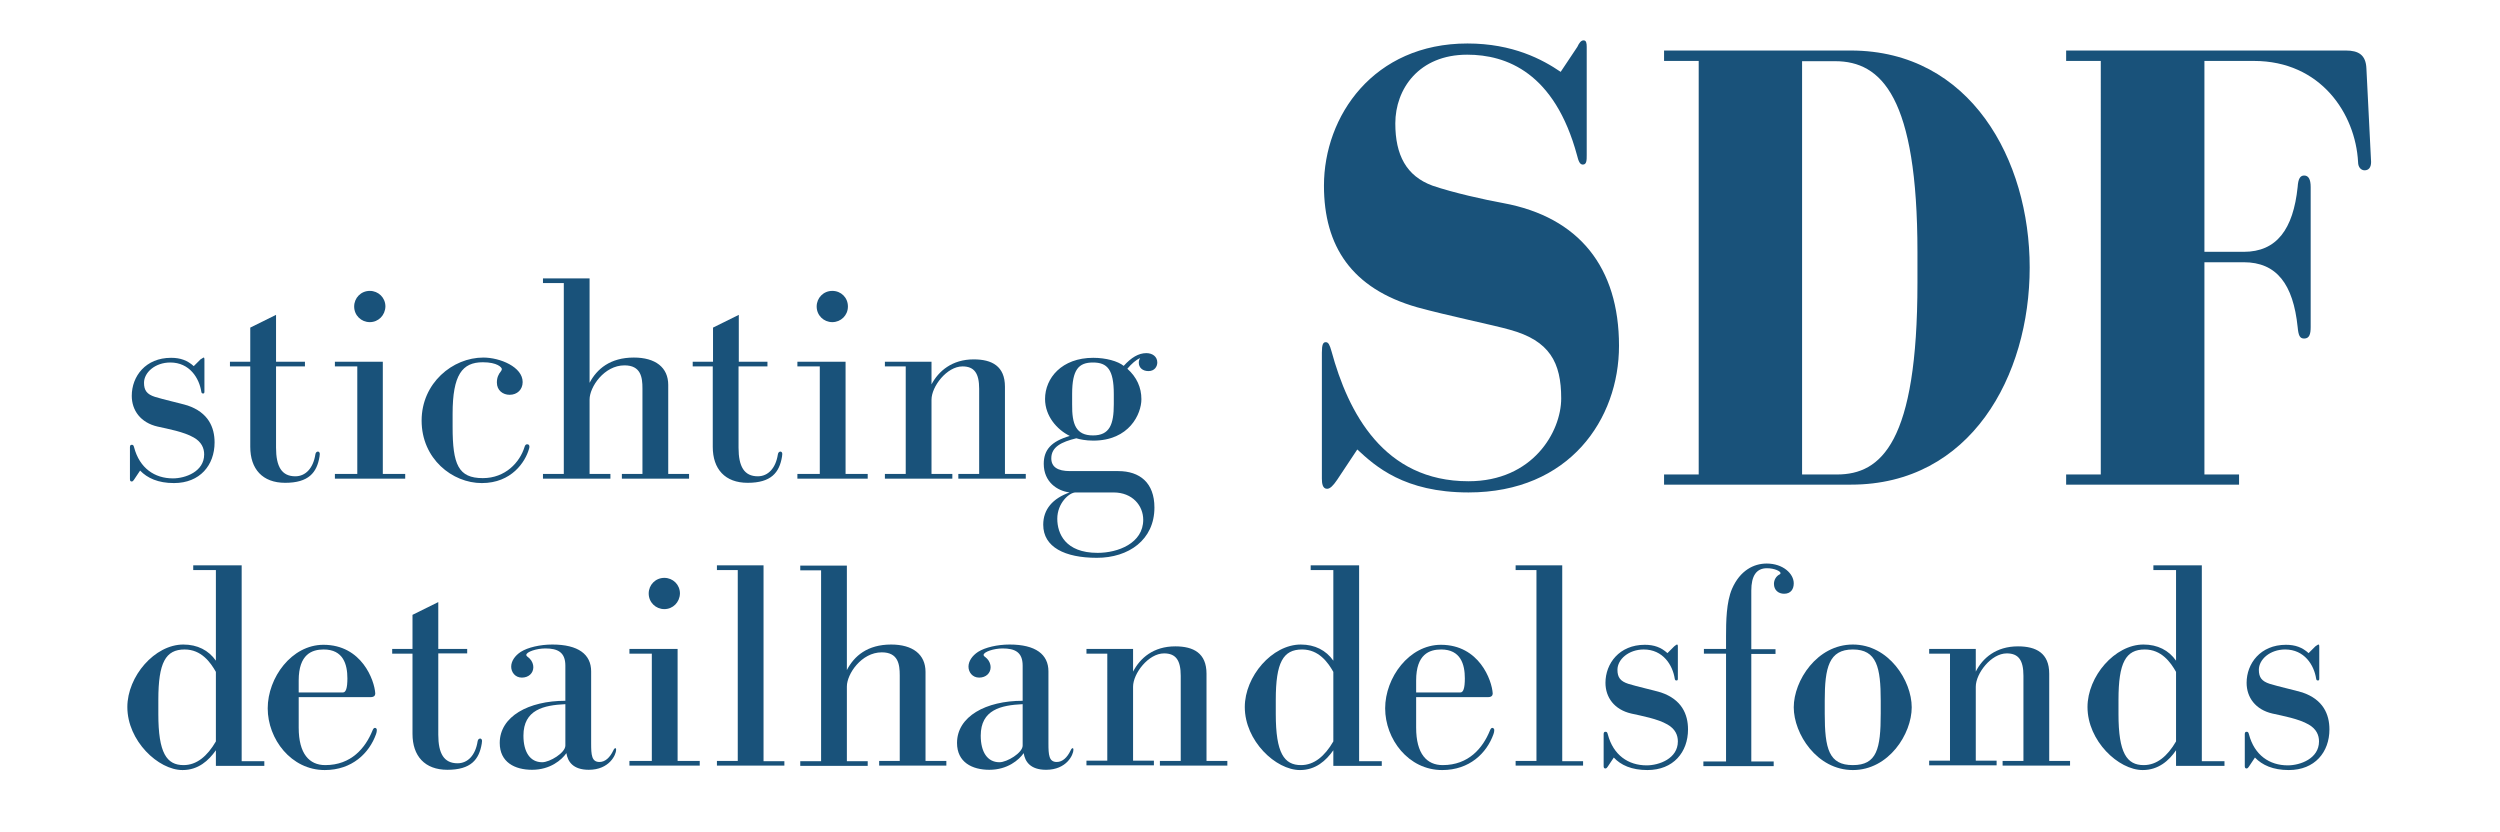 <?xml version="1.0" encoding="utf-8"?>
<!-- Generator: Adobe Illustrator 18.1.1, SVG Export Plug-In . SVG Version: 6.00 Build 0)  -->
<svg version="1.1" id="Layer_1" xmlns="http://www.w3.org/2000/svg" xmlns:xlink="http://www.w3.org/1999/xlink" x="0px" y="0px"
	 viewBox="0 0 960 319.5" enable-background="new 0 0 960 319.5" xml:space="preserve">
<g>
	<g>
		<path fill="#19527A" d="M608.1,15.5c1,0,1.2,1,1.2,2.5v41.5c0,2,0,3.7-1.5,3.7c-1.2,0-1.7-1.5-2.2-3.5C597,27.9,578.5,21,563.4,21
			c-18.5,0-27.6,13.1-27.6,26.4c0,12.1,4.2,20.2,14.3,23.9c7.9,2.7,20,5.4,27.2,6.7c29.1,5.4,44.4,24.7,44.4,54.8
			c0,28.1-19,56.3-57.8,56.3c-24.7,0-35.8-10.1-42.7-16.5l-7.7,11.6c-1.5,2.2-2.7,3.5-3.9,3.5c-1.7,0-2-2-2-3.9v-48.4
			c0-3.2,0.5-4,1.5-4c1,0,1.5,1,2.2,3.5c6.4,23.5,20,49.9,52.6,49.9c24.7,0,35.6-19,35.6-31.8c0-13.8-4.4-22.2-19.8-26.4
			c-5.9-1.7-23.9-5.4-35.5-8.6c-25.2-7.2-35.8-23.5-35.8-46.7c0-26.7,19-54.6,55.1-54.6c17.5,0,28.9,6.2,35.8,10.9l6.4-9.6
			C606.4,16.5,607.1,15.5,608.1,15.5z"/>
		<path fill="#19527A" d="M779.4,102.7c0,41.7-22.7,83.4-68.6,83.4h-71.8v-3.9h13.3V23.4h-13.3v-4h71.8
			C756.7,19.5,779.4,61.4,779.4,102.7z M705.4,182.2c17,0,30.9-12.3,30.9-73.6V96.8c0-59.5-13.8-73.3-31.6-73.3H692v158.7H705.4z"/>
		<path fill="#19527A" d="M910.5,62.2c0,2.2-1,3.2-2.5,3.2c-1.2,0-2.5-1-2.5-3.2c-1-18.5-14.3-38.8-40-38.8h-19v73.3h15.1
			c12.6,0,19-8.6,20.7-24.9c0.2-3.2,1-4.4,2.5-4.4c1.7,0,2.5,1.5,2.5,4.4v53.8c0,2.7-0.5,4.4-2.5,4.4c-1.7,0-2.2-1.2-2.5-4.4
			c-1.7-16.5-8.1-24.9-20.7-24.9h-15.1v81.5h13.3v3.9h-66.4v-3.9h13.3V23.4h-13.3v-4h107.4c4.9,0,7.7,1.7,7.9,6.9L910.5,62.2z"/>
	</g>
	<g>
		<path fill="#19527A" d="M78.2,137.3c0.3,0,0.3,0.5,0.3,0.8v12.3c0,0.6-0.2,0.7-0.5,0.7c-0.5,0-0.6-0.2-0.7-0.7
			c-0.8-5.2-4.5-11.2-11.9-11.2c-5.8,0-10.1,3.8-10.1,7.8c0,2.9,1.1,4.4,4.2,5.4c3.2,1,9.9,2.5,12.5,3.3c8,2.7,10.4,8.4,10.4,14.2
			c0,8.7-5.6,15.6-15.6,15.6c-6.1,0-10.2-1.9-13-4.8l-2.4,3.6c-0.2,0.3-0.5,0.6-0.8,0.6c-0.5,0-0.7-0.3-0.7-0.9v-12.3
			c0-0.6,0.2-0.9,0.7-0.9c0.5,0,0.7,0.2,0.9,1c2.1,8,7.9,11.9,14.9,11.9c4.8,0,12-2.6,12-9.2c0-2.4-1-4.8-4-6.5
			c-3.8-2.2-9.9-3.3-13.9-4.2c-6.5-1.5-9.9-6.2-9.9-11.8c0-7.5,5.3-14.6,15.1-14.6c3.6,0,6.3,1,8.7,3.2l2.6-2.6
			C77.8,137.6,78,137.3,78.2,137.3z"/>
		<path fill="#19527A" d="M117.1,138.9v1.8H106v31.2c0,7.3,2.2,11,7.4,11c4,0,6.9-3.2,7.7-8.4c0.1-0.8,0.6-1.1,1-1.1
			c0.3,0,0.7,0.3,0.7,0.9c0,0.2,0,0.3-0.1,1c-1,6.2-4.2,10.1-13.2,10.1c-8.7,0-13.4-5.3-13.4-13.8v-30.9h-7.8v-1.8h7.8v-13.1
			l9.9-4.9v18H117.1z"/>
		<path fill="#19527A" d="M147,182h8.6v1.8h-27V182h8.6v-41.3h-8.6v-1.8H147V182z M142,123.7c-3.3,0-6-2.6-6-6c0-3.3,2.6-6,6-6
			c3.3,0,6,2.6,6,6C147.9,121.1,145.3,123.7,142,123.7z"/>
		<path fill="#19527A" d="M185.4,183.6c8.7,0,14.2-6.1,16-11.9c0.2-0.8,0.6-1.1,1-1.1c0.6,0,0.9,0.3,0.9,1c0,0.2-0.1,0.6-0.2,0.9
			c-1.4,4.8-6.6,13-18.1,13c-11.3,0-23.1-9.3-23.1-24c0-14.4,11.9-24.2,23.7-24.2c6.4,0,15.1,3.6,15.1,9.4c0,2.9-2.1,4.9-5,4.9
			c-2.6,0-4.9-1.7-4.9-4.7c0-1.9,0.6-3.2,1.6-4.4c0.2-0.2,0.3-0.6,0.3-0.8c0-0.6-1.7-2.6-7.3-2.6c-7.9,0-11.6,4.8-11.6,19.8v5
			C173.8,178.4,176,183.6,185.4,183.6z"/>
		<path fill="#19527A" d="M243.4,137.3c8.3,0,13.2,3.8,13.2,10.5V182h8v1.8h-25.8V182h7.9v-32.9c0-4.2-0.6-8.8-6.9-8.8
			c-7.8,0-13.4,8.3-13.4,13.1V182h8v1.8h-25.9V182h8v-73.3h-8v-1.8h17.9V147C229.2,141.7,234.3,137.3,243.4,137.3z"/>
		<path fill="#19527A" d="M294.7,138.9v1.8h-11.1v31.2c0,7.3,2.2,11,7.4,11c4,0,6.9-3.2,7.7-8.4c0.1-0.8,0.6-1.1,1-1.1
			c0.3,0,0.7,0.3,0.7,0.9c0,0.2,0,0.3-0.1,1c-1,6.2-4.2,10.1-13.2,10.1c-8.7,0-13.4-5.3-13.4-13.8v-30.9H266v-1.8h7.8v-13.1l9.9-4.9
			v18H294.7z"/>
		<path fill="#19527A" d="M324.6,182h8.6v1.8h-27V182h8.6v-41.3h-8.6v-1.8h18.5V182z M319.6,123.7c-3.3,0-6-2.6-6-6c0-3.3,2.6-6,6-6
			s6,2.6,6,6C325.6,121.1,322.9,123.7,319.6,123.7z"/>
		<path fill="#19527A" d="M373.9,138c7,0,12,2.6,12,10.5V182h8v1.8h-25.9V182h8v-32.7c0-6-1.9-8.6-6.4-8.6c-6,0-11.9,7.7-11.9,12.8
			V182h8v1.8h-25.9V182h8v-41.3h-8v-1.8h17.9v8.7C360.4,142.5,365.6,138,373.9,138z"/>
		<path fill="#19527A" d="M403.7,176c0,3.3,2.4,4.9,7.2,4.9h18.5c8.3,0,13.9,4.5,13.9,14c0,12.4-9.9,19.3-22.1,19.3
			c-12.3,0-20.6-4.1-20.6-12.7c0-6,3.7-10.1,10.1-12.4c-4.7-0.6-9.9-4-9.9-11c0-5.3,2.8-8.6,10-10.7c-4.9-2.4-9.5-7.6-9.5-14.2
			c0-8,6.4-15.8,18.5-15.8c4.9,0,9.5,1.3,11.7,3.1c2.9-3.2,5.7-4.9,8.7-4.9c2.3,0,4.2,1.3,4.2,3.6c0,1.5-1,3.3-3.4,3.3
			c-2.3,0-3.7-1.4-3.7-3.2c0-0.6,0.1-1.1,0.5-1.8c-1.6,0.7-3.2,2.1-4.9,4.1c3.6,3.2,5.4,7.2,5.4,11.7c0,5.6-4.6,15.9-18.5,15.9
			c-2.9,0-5.2-0.5-6.5-0.9C407.6,169.7,403.7,171.6,403.7,176z M427.6,189.1H413c-2.4,0-7,4.1-7,10.1c0,5.6,3,13.1,15.5,13.1
			c7.8,0,17.5-3.7,17.5-12.7C439,194.2,434.9,189.1,427.6,189.1z M419.7,167.2c6.4,0,8-4.2,8-12v-3.9c0-9.4-2.5-12.1-8-12.1
			c-5.5,0-8,2.7-8,12.1v3.9C411.6,163,413.2,167.2,419.7,167.2z"/>
		<path fill="#19527A" d="M74.2,217.1h18.6v75.2h8.7v1.8H82.9v-6c-2.8,4-6.8,7.6-12.8,7.6c-9.3,0-21.2-11.2-21.2-24.2
			c0-11.8,10.5-24,21.5-24c5.4,0,9.7,2.2,12.5,6.2v-34.8h-8.7V217.1z M60.8,274.2c0,15,3.2,19.6,9.7,19.6c5,0,9.1-3.4,12.4-9.1V258
			c-2.1-3.7-5.6-8.6-12-8.6c-7.3,0-10.1,5-10.1,19.3V274.2z"/>
		<path fill="#19527A" d="M142.3,267.7h-27.6v11.7c0,10.1,4.1,14.4,10.2,14.4c10,0,15.4-6.6,18.1-13.2c0.3-0.8,0.6-1.1,1-1.1
			c0.5,0,0.7,0.5,0.7,0.8c0,0.6-0.1,1-0.3,1.6c-2.6,7.3-9.2,13.8-19.7,13.8c-12.9,0-21.9-11.9-21.9-23.7c0-11.8,9.2-24.4,21.4-24.4
			c14.7,0,19.6,13.6,19.9,18.7C144.1,267.1,143.6,267.7,142.3,267.7z M131.7,265.9c1.1,0,1.7-1.6,1.7-5.4c0-5.4-1.6-11.1-9.1-11.1
			c-4.5,0-9.6,1.8-9.6,11.9v4.6H131.7z"/>
		<path fill="#19527A" d="M179.4,249.1v1.8h-11.1v31.2c0,7.3,2.2,11,7.4,11c4,0,6.9-3.2,7.7-8.4c0.1-0.8,0.6-1.1,1-1.1
			c0.3,0,0.7,0.3,0.7,0.9c0,0.2,0,0.3-0.1,1c-1,6.2-4.2,10.1-13.2,10.1c-8.7,0-13.4-5.3-13.4-13.8V251h-7.8v-1.8h7.8v-13.1l9.9-4.9
			v18H179.4z"/>
		<path fill="#19527A" d="M212.1,247.5c10,0,14.9,3.8,14.9,10.3v27.7c0,4.4,0.2,7.1,3.2,7.1c2.2,0,4-1.7,5.3-4.4
			c0.3-0.7,0.6-0.9,0.8-0.9s0.3,0.2,0.3,0.6c0,1.9-2.6,7.7-10.5,7.7c-6.1,0-8.1-3.2-8.6-6.4c-1.8,2.6-6.2,6.4-13.2,6.4
			c-6.6,0-12.4-2.9-12.4-10.3c0-10.2,11.1-16.2,25.2-16.2v-13.5c0-5.2-3-6.6-7.7-6.6c-3.3,0-7.3,1.3-7.3,2.5c0,0.5,0.5,0.6,1.3,1.4
			c1,1,1.4,2.3,1.4,3.3c0,2.3-1.8,4-4.4,4c-2.6,0-4.1-2.1-4.1-4.2c0-2.1,1.4-4.2,3.7-5.7C202.7,248.6,207.4,247.5,212.1,247.5z
			 M201,282.5c0,6.2,2.5,10.2,7.2,10.2c2.9,0,8.9-3.6,8.9-6.4v-15.9C208.8,270.8,201,272.5,201,282.5z"/>
		<path fill="#19527A" d="M260.1,292.2h8.6v1.8h-27v-1.8h8.6V251h-8.6v-1.8h18.5V292.2z M255.1,233.9c-3.3,0-6-2.6-6-6
			c0-3.3,2.6-6,6-6c3.3,0,6,2.6,6,6C261,231.3,258.4,233.9,255.1,233.9z"/>
		<path fill="#19527A" d="M301.2,292.2v1.8h-25.9v-1.8h8v-73.3h-8v-1.8h17.9v75.2H301.2z"/>
		<path fill="#19527A" d="M342.2,247.5c8.3,0,13.2,3.8,13.2,10.5v34.2h8v1.8h-25.8v-1.8h7.9v-32.9c0-4.2-0.6-8.8-6.9-8.8
			c-7.8,0-13.4,8.3-13.4,13.1v28.7h8v1.8h-25.9v-1.8h8v-73.3h-8v-1.8h17.9v40.1C328,251.9,333.1,247.5,342.2,247.5z"/>
		<path fill="#19527A" d="M387.7,247.5c10,0,14.9,3.8,14.9,10.3v27.7c0,4.4,0.2,7.1,3.2,7.1c2.2,0,4-1.7,5.3-4.4
			c0.3-0.7,0.6-0.9,0.8-0.9c0.2,0,0.3,0.2,0.3,0.6c0,1.9-2.6,7.7-10.5,7.7c-6.1,0-8.1-3.2-8.6-6.4c-1.8,2.6-6.2,6.4-13.2,6.4
			c-6.6,0-12.4-2.9-12.4-10.3c0-10.2,11.1-16.2,25.2-16.2v-13.5c0-5.2-3-6.6-7.7-6.6c-3.3,0-7.3,1.3-7.3,2.5c0,0.5,0.5,0.6,1.3,1.4
			c1,1,1.4,2.3,1.4,3.3c0,2.3-1.8,4-4.4,4c-2.6,0-4.1-2.1-4.1-4.2c0-2.1,1.4-4.2,3.7-5.7C378.3,248.6,383,247.5,387.7,247.5z
			 M376.6,282.5c0,6.2,2.5,10.2,7.2,10.2c2.9,0,8.9-3.6,8.9-6.4v-15.9C384.4,270.8,376.6,272.5,376.6,282.5z"/>
		<path fill="#19527A" d="M451.3,248.2c7,0,12,2.6,12,10.5v33.5h8v1.8h-25.9v-1.8h8v-32.7c0-6-1.9-8.6-6.4-8.6
			c-6,0-11.9,7.7-11.9,12.8v28.4h8v1.8h-25.9v-1.8h8V251h-8v-1.8h17.9v8.7C437.8,252.7,442.9,248.2,451.3,248.2z"/>
		<path fill="#19527A" d="M503.3,217.1h18.6v75.2h8.7v1.8H512v-6c-2.8,4-6.8,7.6-12.8,7.6c-9.3,0-21.2-11.2-21.2-24.2
			c0-11.8,10.5-24,21.5-24c5.4,0,9.7,2.2,12.5,6.2v-34.8h-8.7V217.1z M489.9,274.2c0,15,3.2,19.6,9.7,19.6c5,0,9.1-3.4,12.4-9.1V258
			c-2.1-3.7-5.6-8.6-12-8.6c-7.3,0-10.1,5-10.1,19.3V274.2z"/>
		<path fill="#19527A" d="M571.4,267.7h-27.6v11.7c0,10.1,4.1,14.4,10.2,14.4c10,0,15.4-6.6,18.1-13.2c0.3-0.8,0.6-1.1,1-1.1
			s0.7,0.5,0.7,0.8c0,0.6-0.1,1-0.3,1.6c-2.6,7.3-9.2,13.8-19.7,13.8c-13,0-21.9-11.9-21.9-23.7c0-11.8,9.2-24.4,21.4-24.4
			c14.7,0,19.6,13.6,19.9,18.7C573.2,267.1,572.7,267.7,571.4,267.7z M560.8,265.9c1.1,0,1.7-1.6,1.7-5.4c0-5.4-1.6-11.1-9.1-11.1
			c-4.5,0-9.6,1.8-9.6,11.9v4.6H560.8z"/>
		<path fill="#19527A" d="M607.9,292.2v1.8H582v-1.8h8v-73.3h-8v-1.8h17.9v75.2H607.9z"/>
		<path fill="#19527A" d="M644,247.5c0.3,0,0.3,0.5,0.3,0.8v12.3c0,0.6-0.2,0.7-0.5,0.7c-0.5,0-0.6-0.2-0.7-0.7
			c-0.8-5.2-4.5-11.2-11.9-11.2c-5.8,0-10.1,3.8-10.1,7.8c0,2.9,1.1,4.4,4.2,5.4c3.2,1,9.9,2.5,12.5,3.3c8,2.7,10.4,8.4,10.4,14.2
			c0,8.7-5.6,15.6-15.6,15.6c-6.1,0-10.2-1.9-12.9-4.8l-2.4,3.6c-0.2,0.3-0.5,0.6-0.8,0.6c-0.5,0-0.7-0.3-0.7-0.9v-12.3
			c0-0.6,0.2-0.9,0.7-0.9c0.5,0,0.7,0.2,0.9,1c2.1,8,7.9,11.9,14.9,11.9c4.8,0,12-2.6,12-9.2c0-2.4-1-4.8-4-6.5
			c-3.8-2.2-9.9-3.3-13.9-4.2c-6.5-1.5-9.9-6.2-9.9-11.8c0-7.4,5.3-14.6,15.1-14.6c3.6,0,6.3,1,8.7,3.2l2.6-2.6
			C643.5,247.8,643.7,247.5,644,247.5z"/>
		<path fill="#19527A" d="M662.8,292.2V251h-8.5v-1.8h8.5v-4.9c0-5.6,0.1-13.1,2.3-18.2c3.1-7.1,8.4-9.7,13.3-9.7
			c6.3,0,10.4,3.9,10.4,7.6c0,2.2-1.1,4-3.7,4c-2.2,0-3.9-1.4-3.9-3.8c0-1.5,0.8-3,2.3-3.7c0.2-0.1,0.2-0.2,0.2-0.5
			c0-0.6-2.2-1.8-5.2-1.8c-4.1,0-6,3-6,8.6v22.5h9.3v1.8h-9.3v41.3h8.6v1.8h-27v-1.8H662.8z"/>
		<path fill="#19527A" d="M688.8,271.6c0-10.2,8.9-24.1,22.7-24.1c13.8,0,22.6,13.9,22.6,24.1c0,10.2-8.8,24.1-22.6,24.1
			C697.7,295.7,688.8,281.8,688.8,271.6z M700.7,274c0,13.6,1.6,19.8,10.8,19.8c9.2,0,10.7-6.2,10.7-19.8v-4.9
			c0-12.8-1.5-19.7-10.7-19.7c-9.2,0-10.8,6.9-10.8,19.7V274z"/>
		<path fill="#19527A" d="M774.9,248.2c7,0,12,2.6,12,10.5v33.5h8v1.8H769v-1.8h8v-32.7c0-6-1.9-8.6-6.4-8.6
			c-6,0-11.9,7.7-11.9,12.8v28.4h8v1.8h-25.9v-1.8h8V251h-8v-1.8h17.9v8.7C761.3,252.7,766.5,248.2,774.9,248.2z"/>
		<path fill="#19527A" d="M826.9,217.1h18.6v75.2h8.7v1.8h-18.6v-6c-2.7,4-6.8,7.6-12.8,7.6c-9.3,0-21.2-11.2-21.2-24.2
			c0-11.8,10.5-24,21.5-24c5.4,0,9.7,2.2,12.5,6.2v-34.8h-8.7V217.1z M813.5,274.2c0,15,3.2,19.6,9.7,19.6c5,0,9.1-3.4,12.4-9.1V258
			c-2.1-3.7-5.6-8.6-12-8.6c-7.3,0-10.1,5-10.1,19.3V274.2z"/>
		<path fill="#19527A" d="M890.3,247.5c0.3,0,0.3,0.5,0.3,0.8v12.3c0,0.6-0.2,0.7-0.5,0.7c-0.5,0-0.6-0.2-0.7-0.7
			c-0.8-5.2-4.5-11.2-11.9-11.2c-5.8,0-10.1,3.8-10.1,7.8c0,2.9,1.1,4.4,4.2,5.4c3.2,1,9.9,2.5,12.5,3.3c8,2.7,10.4,8.4,10.4,14.2
			c0,8.7-5.6,15.6-15.6,15.6c-6.1,0-10.2-1.9-13-4.8l-2.4,3.6c-0.2,0.3-0.5,0.6-0.8,0.6c-0.5,0-0.7-0.3-0.7-0.9v-12.3
			c0-0.6,0.2-0.9,0.7-0.9c0.5,0,0.7,0.2,0.9,1c2.1,8,7.9,11.9,14.9,11.9c4.8,0,12-2.6,12-9.2c0-2.4-1-4.8-4-6.5
			c-3.8-2.2-9.9-3.3-13.9-4.2c-6.5-1.5-9.9-6.2-9.9-11.8c0-7.4,5.3-14.6,15.1-14.6c3.6,0,6.3,1,8.7,3.2l2.6-2.6
			C889.8,247.8,890,247.5,890.3,247.5z"/>
	</g>
</g>
</svg>
